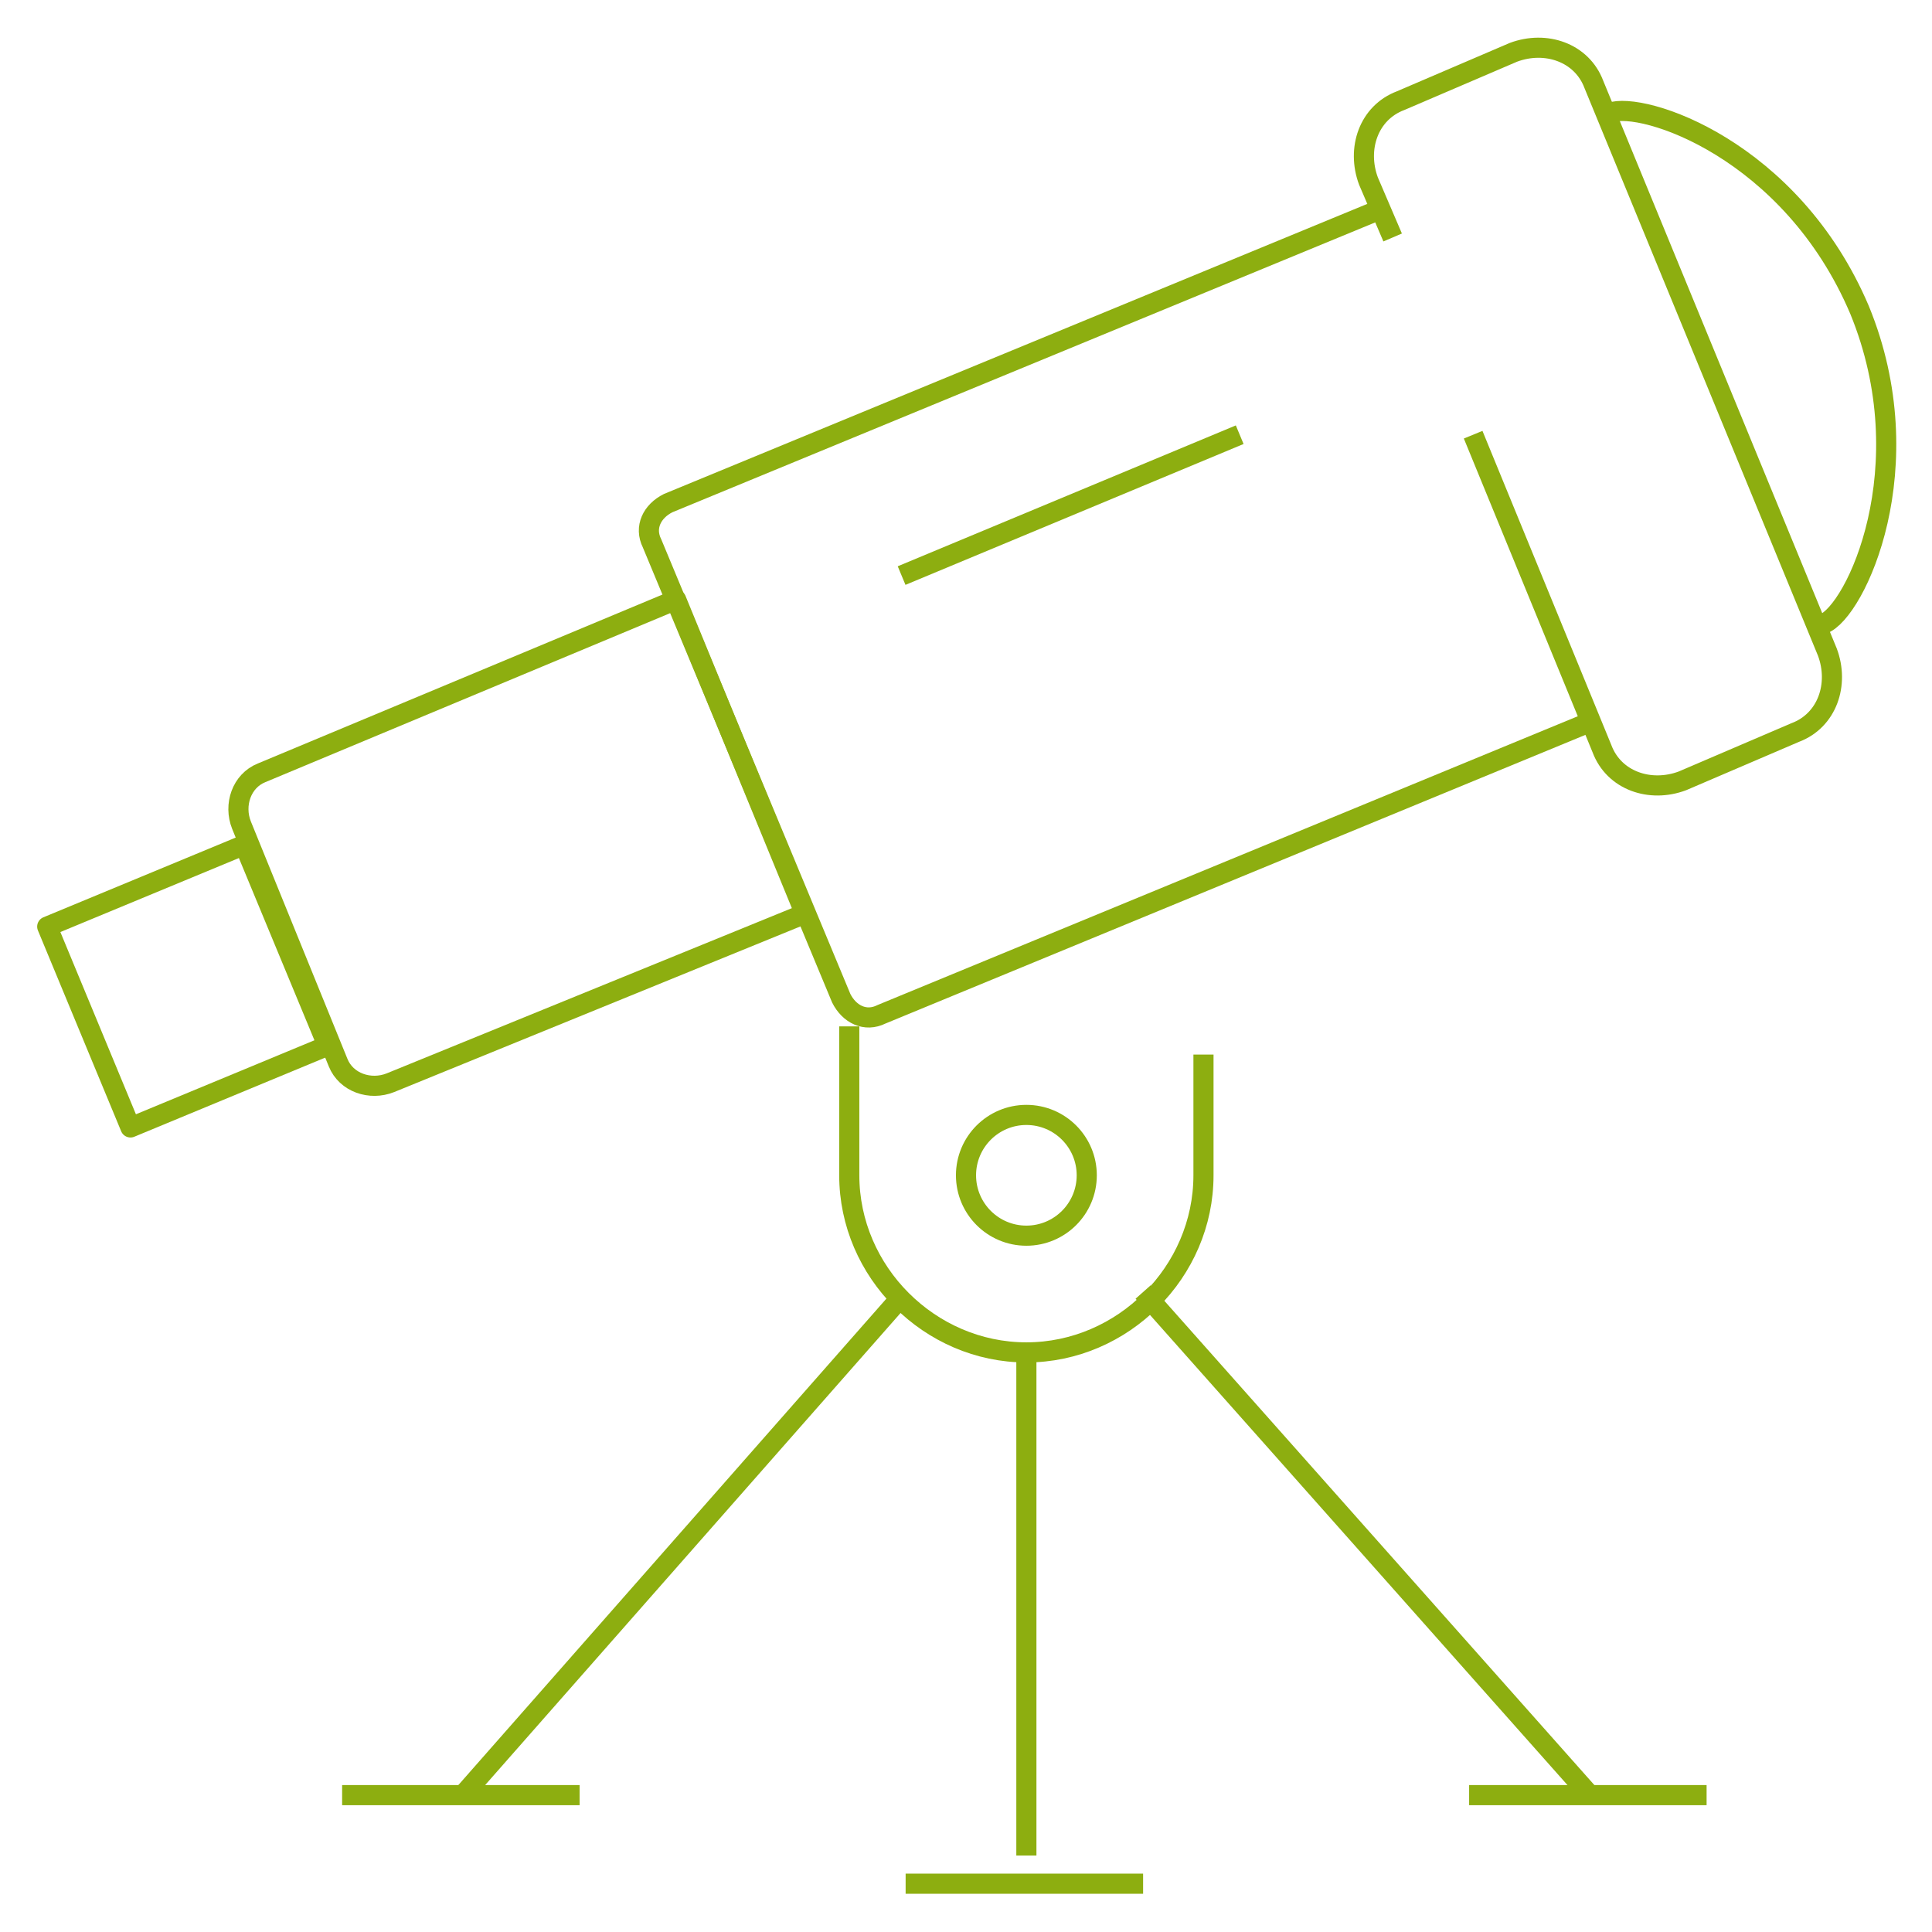 <?xml version="1.0" encoding="utf-8"?>
<!-- Generator: Adobe Illustrator 24.0.2, SVG Export Plug-In . SVG Version: 6.00 Build 0)  -->
<svg version="1.1" id="Layer_1" xmlns="http://www.w3.org/2000/svg" xmlns:xlink="http://www.w3.org/1999/xlink" x="0px" y="0px"
	 viewBox="0 0 48 48" style="enable-background:new 0 0 48 48;" xml:space="preserve">
<style type="text/css">
	.st0{fill:none;stroke:#8DAE10;stroke-width:0.5;stroke-linejoin:round;}
	.st1{fill:none;stroke:#8DAE10;stroke-width:0.5;stroke-linejoin:round;stroke-miterlimit:10;}
	.st2{fill:none;stroke:#8DAE10;stroke-width:0.5;stroke-linejoin:round;stroke-miterlimit:4;}
</style>
<title>Asset 44</title>
<g id="Layer_2">
	<g id="Layer_1-2">
		<g id="telescope-astronomy">
			<line class="st0" x1="22.5" y1="46.8" x2="28.4" y2="46.8"/>
			<line class="st0" x1="36.5" y1="44.6" x2="42.4" y2="44.6"/>
			<line class="st0" x1="8.5" y1="44.6" x2="14.4" y2="44.6"/>
			<line class="st0" x1="25.5" y1="33.6" x2="25.5" y2="46.1"/>
			<line class="st0" x1="28.4" y1="32.1" x2="39.5" y2="44.6"/>
			<line class="st0" x1="22.5" y1="32.1" x2="11.5" y2="44.6"/>
			<path class="st0" d="M29.9,26.2v3c0,2.4-2,4.4-4.4,4.4l0,0c-2.4,0-4.4-2-4.4-4.4v-3.7"/>
			<circle class="st1" cx="25.5" cy="29.2" r="1.5"/>
			<path class="st0" d="M39.6,17.9l-17.7,7.3c-0.4,0.2-0.8,0-1-0.4l0,0l-4.7-11.3c-0.2-0.4,0-0.8,0.4-1l0,0l17.7-7.3"/>
			<path class="st0" d="M34.6,5.9L34,4.5c-0.3-0.8,0-1.7,0.8-2l0,0l2.8-1.2c0.8-0.3,1.7,0,2,0.8l0,0l5.8,14.1c0.3,0.8,0,1.7-0.8,2
				l0,0l-2.8,1.2c-0.8,0.3-1.7,0-2-0.8l0,0l-3.2-7.8"/>
			<path class="st0" d="M6.5,19.2l10.3-4.3l0,0l3.2,7.8l0,0L9.7,26.9c-0.5,0.2-1.1,0-1.3-0.5L6,20.5C5.8,20,6,19.4,6.5,19.2
				L6.5,19.2z"/>
			<rect x="2" y="21.8" transform="matrix(0.924 -0.383 0.383 0.924 -9.024 3.644)" class="st2" width="5.3" height="5.4"/>
			<path class="st0" d="M40,2.8c0.8-0.3,4.5,0.9,6.2,4.9c1.6,3.9-0.1,7.5-0.9,7.8"/>
			<line class="st0" x1="22.4" y1="14.3" x2="30.8" y2="10.8"/>
		</g>
	</g>
</g>
</svg>
